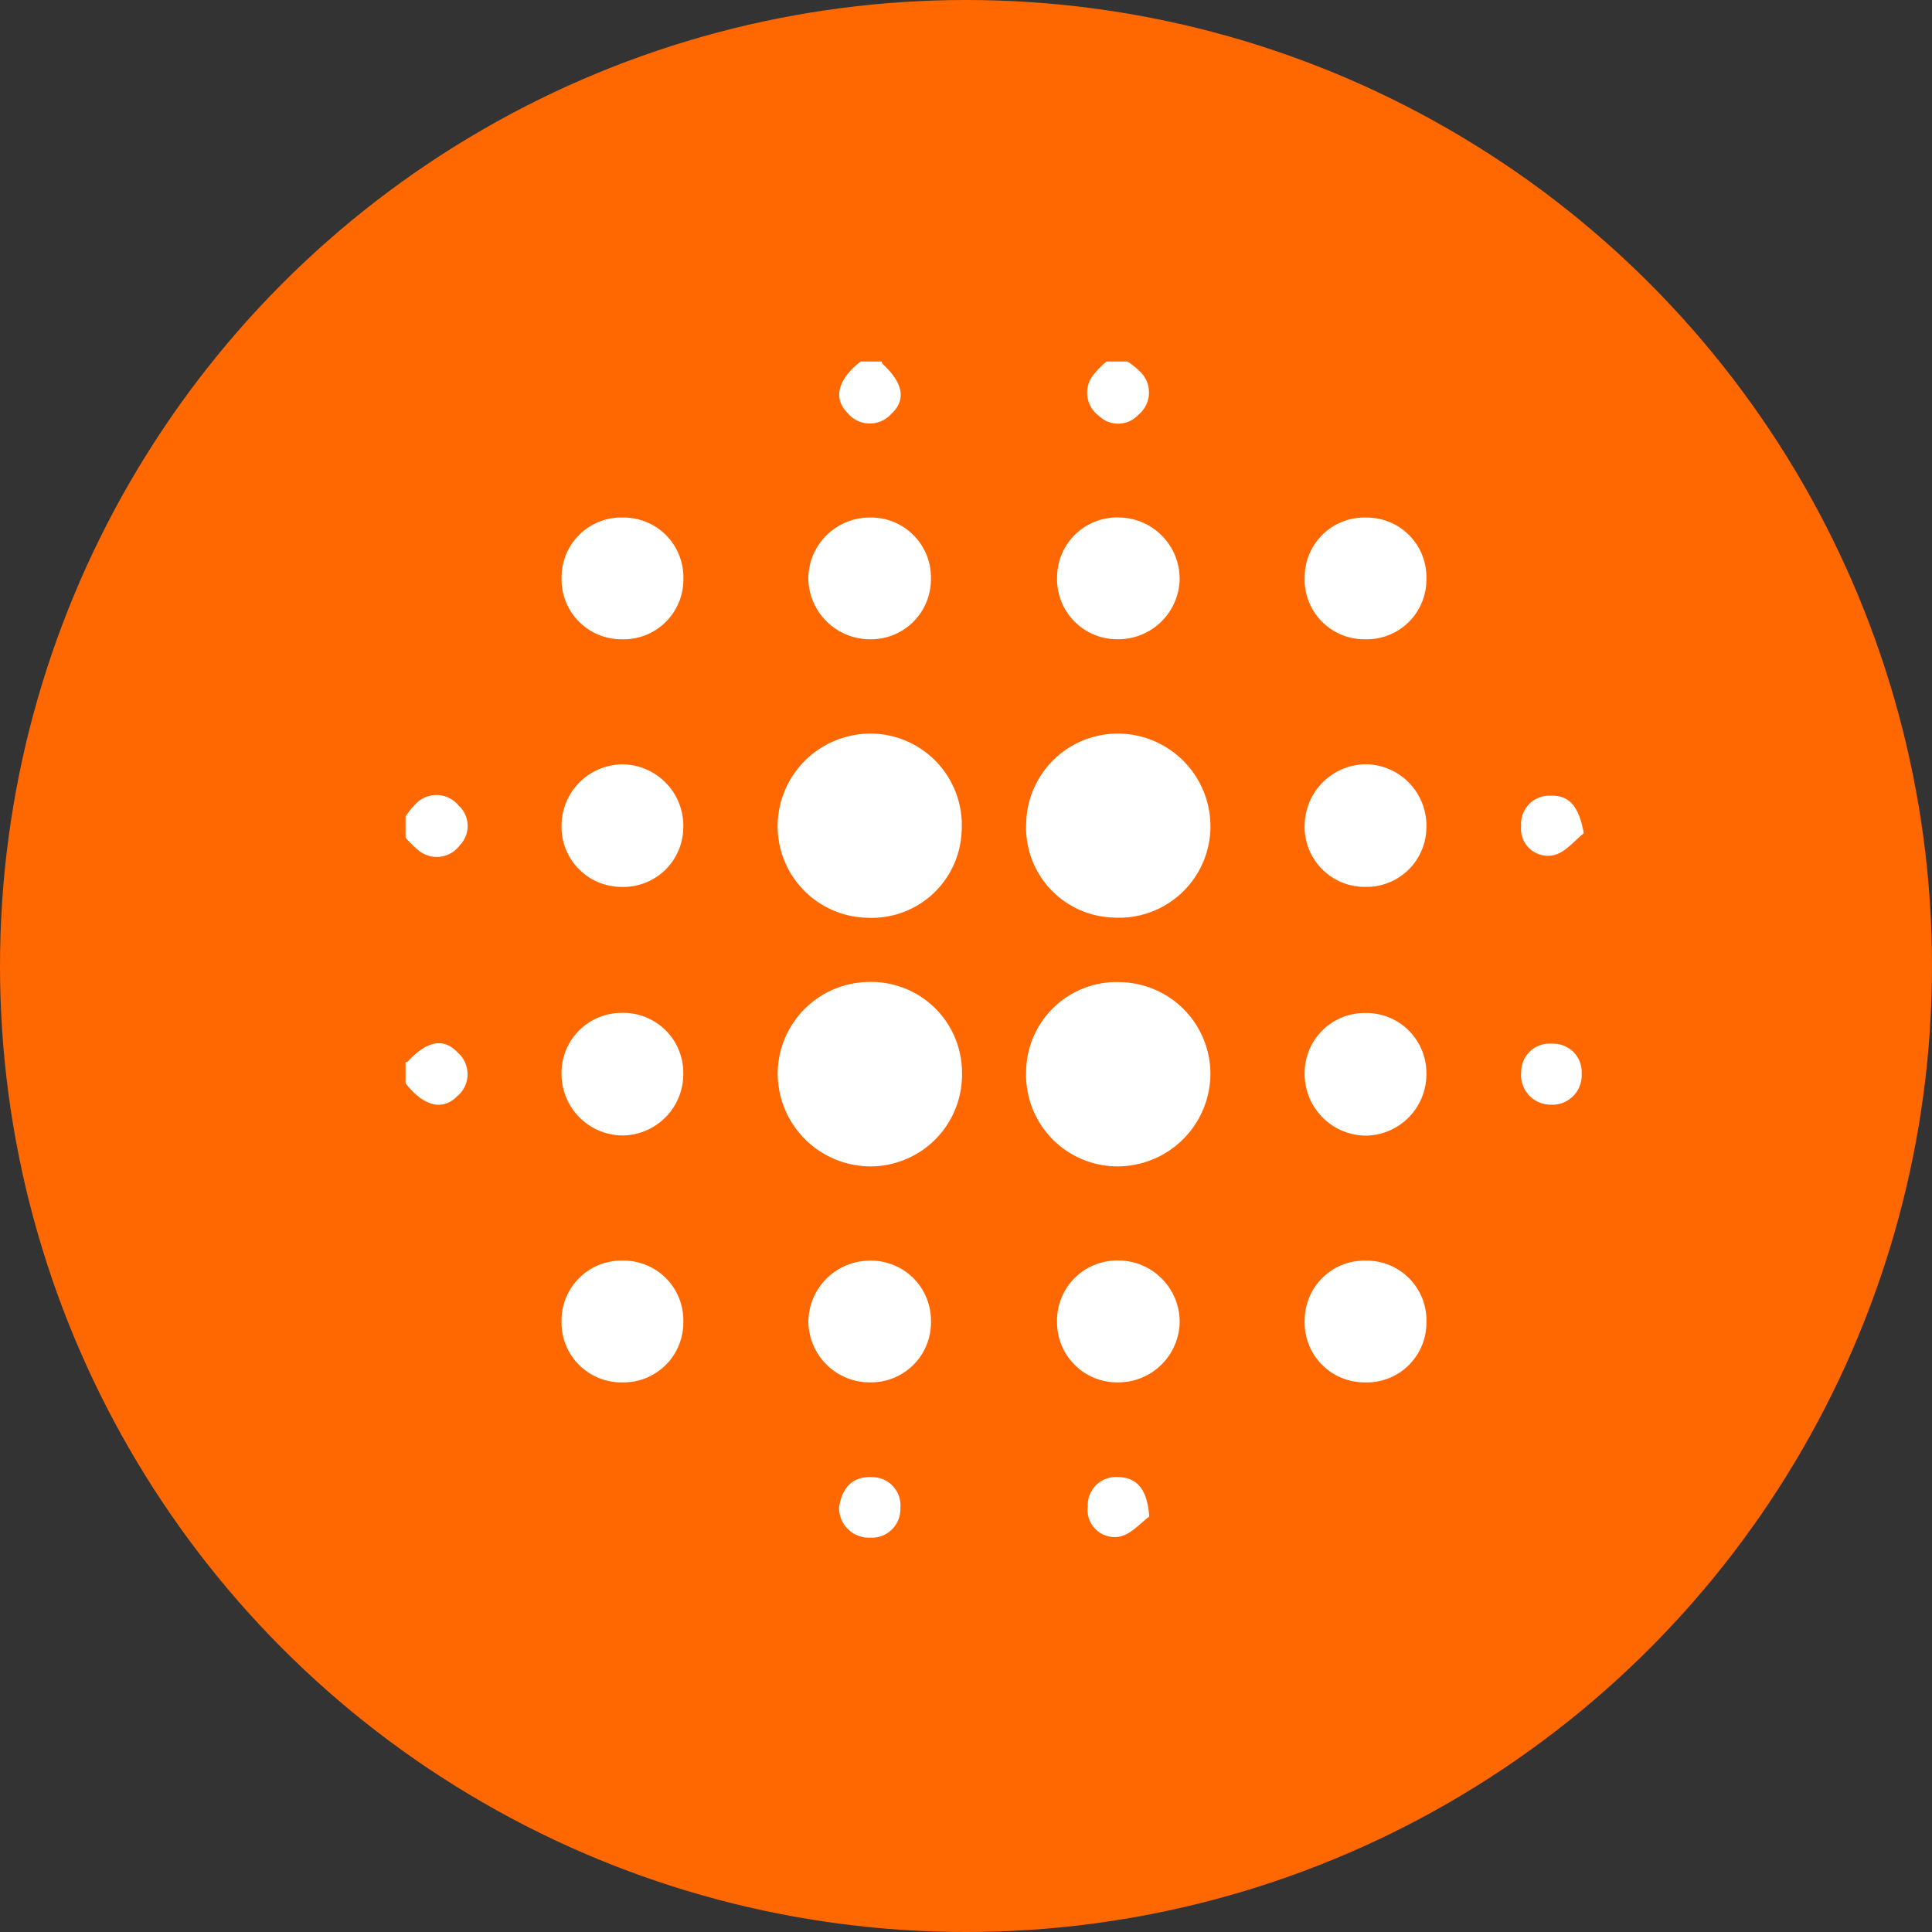 <svg xmlns="http://www.w3.org/2000/svg" width="70" height="70" viewBox="0 0 70 70">
  <rect x="0" y="0" width="70" height="70" fill="#333333" stroke="none"/>
  <g id="Grupo_3391" data-name="Grupo 3391" transform="translate(-421.978 -3092.924)">
    <circle id="Elipse_93" data-name="Elipse 93" cx="35" cy="35" r="35" transform="translate(421.978 3092.924)" fill="#ff6800"/>
    <g id="Grupo_398" data-name="Grupo 398" transform="translate(-7529.634 9867.892)">
      <path id="Trazado_930" data-name="Trazado 930" d="M8050.377-6761.87c.013.029.018.065.038.085.749.7.864,1.305.312,1.816a1.041,1.041,0,0,1-1.584-.04c-.535-.531-.34-1.227.477-1.861Z" transform="translate(-66.825)" fill="#fff"/>
      <path id="Trazado_931" data-name="Trazado 931" d="M8097.51-6761.87a2.678,2.678,0,0,1,.5.408,1.04,1.04,0,0,1-.095,1.516,1,1,0,0,1-1.443.04,1.035,1.035,0,0,1-.171-1.506,3.484,3.484,0,0,1,.45-.457Z" transform="translate(-105.051)" fill="#fff"/>
      <path id="Trazado_932" data-name="Trazado 932" d="M7966.306-6678.584a2.683,2.683,0,0,1,.408-.5,1.039,1.039,0,0,1,1.515.1,1,1,0,0,1,.04,1.442,1.036,1.036,0,0,1-1.507.171,3.566,3.566,0,0,1-.456-.449Z" transform="translate(0 -66.798)" fill="#fff"/>
      <path id="Trazado_933" data-name="Trazado 933" d="M7966.306-6631.417c.029-.012.066-.017.086-.038.7-.751,1.3-.863,1.814-.308a1.037,1.037,0,0,1-.04,1.582c-.532.534-1.226.339-1.86-.478Z" transform="translate(0 -105.059)" fill="#fff"/>
      <path id="Trazado_934" data-name="Trazado 934" d="M8040.349-6684.382a3.317,3.317,0,0,1-3.22-3.471,3.364,3.364,0,0,1,3.42-3.2,3.316,3.316,0,0,1,3.242,3.54A3.26,3.26,0,0,1,8040.349-6684.382Z" transform="translate(-57.338 -57.335)" fill="#fff"/>
      <path id="Trazado_935" data-name="Trazado 935" d="M8084.434-6687.831a3.317,3.317,0,0,1,3.474-3.216,3.363,3.363,0,0,1,3.2,3.423,3.314,3.314,0,0,1-3.542,3.238A3.259,3.259,0,0,1,8084.434-6687.831Z" transform="translate(-95.64 -57.338)" fill="#fff"/>
      <path id="Trazado_936" data-name="Trazado 936" d="M8043.8-6640.475a3.322,3.322,0,0,1-3.318,3.383,3.372,3.372,0,0,1-3.36-3.362,3.334,3.334,0,0,1,3.289-3.32A3.289,3.289,0,0,1,8043.8-6640.475Z" transform="translate(-57.333 -95.615)" fill="#fff"/>
      <path id="Trazado_937" data-name="Trazado 937" d="M8084.422-6640.512a3.277,3.277,0,0,1,3.445-3.232,3.326,3.326,0,0,1,3.231,3.374,3.37,3.37,0,0,1-3.42,3.3A3.315,3.315,0,0,1,8084.422-6640.512Z" transform="translate(-95.631 -95.638)" fill="#fff"/>
      <path id="Trazado_938" data-name="Trazado 938" d="M7998.187-6727.764a2.166,2.166,0,0,1-2.183-2.229,2.163,2.163,0,0,1,2.228-2.182,2.167,2.167,0,0,1,2.185,2.229A2.164,2.164,0,0,1,7998.187-6727.764Z" transform="translate(-24.045 -24.042)" fill="#fff"/>
      <path id="Trazado_939" data-name="Trazado 939" d="M8139.611-6727.76a2.161,2.161,0,0,1-2.169-2.243,2.163,2.163,0,0,1,2.243-2.167,2.161,2.161,0,0,1,2.167,2.241A2.162,2.162,0,0,1,8139.611-6727.76Z" transform="translate(-138.559 -24.046)" fill="#fff"/>
      <path id="Trazado_940" data-name="Trazado 940" d="M7998.221-6590.739a2.164,2.164,0,0,1,2.19,2.223,2.166,2.166,0,0,1-2.224,2.189,2.163,2.163,0,0,1-2.188-2.221A2.168,2.168,0,0,1,7998.221-6590.739Z" transform="translate(-24.041 -138.555)" fill="#fff"/>
      <path id="Trazado_941" data-name="Trazado 941" d="M8139.678-6590.736a2.165,2.165,0,0,1,2.173,2.238,2.16,2.16,0,0,1-2.235,2.173,2.164,2.164,0,0,1-2.176-2.236A2.163,2.163,0,0,1,8139.678-6590.736Z" transform="translate(-138.557 -138.557)" fill="#fff"/>
      <path id="Trazado_942" data-name="Trazado 942" d="M8000.407-6635.7a2.228,2.228,0,0,1-2.161,2.276,2.226,2.226,0,0,1-2.25-2.187,2.175,2.175,0,0,1,2.161-2.254A2.172,2.172,0,0,1,8000.407-6635.7Z" transform="translate(-24.038 -100.404)" fill="#fff"/>
      <path id="Trazado_943" data-name="Trazado 943" d="M8137.439-6635.632a2.175,2.175,0,0,1,2.182-2.234,2.177,2.177,0,0,1,2.229,2.186,2.223,2.223,0,0,1-2.181,2.257A2.233,2.233,0,0,1,8137.439-6635.632Z" transform="translate(-138.557 -100.399)" fill="#fff"/>
      <path id="Trazado_944" data-name="Trazado 944" d="M8047.412-6729.932a2.173,2.173,0,0,1-2.242,2.172,2.234,2.234,0,0,1-2.2-2.241,2.226,2.226,0,0,1,2.268-2.17A2.171,2.171,0,0,1,8047.412-6729.932Z" transform="translate(-62.071 -24.046)" fill="#fff"/>
      <path id="Trazado_945" data-name="Trazado 945" d="M8092.478-6727.77a2.173,2.173,0,0,1-2.164-2.249,2.172,2.172,0,0,1,2.251-2.163,2.225,2.225,0,0,1,2.189,2.249A2.227,2.227,0,0,1,8092.478-6727.77Z" transform="translate(-100.401 -24.037)" fill="#fff"/>
      <path id="Trazado_946" data-name="Trazado 946" d="M8000.408-6682.918a2.172,2.172,0,0,1-2.257,2.156,2.173,2.173,0,0,1-2.153-2.26,2.224,2.224,0,0,1,2.258-2.18A2.226,2.226,0,0,1,8000.408-6682.918Z" transform="translate(-24.039 -62.072)" fill="#fff"/>
      <path id="Trazado_947" data-name="Trazado 947" d="M8141.849-6682.937a2.17,2.17,0,0,1-2.239,2.172,2.174,2.174,0,0,1-2.172-2.243,2.237,2.237,0,0,1,2.242-2.2A2.223,2.223,0,0,1,8141.849-6682.937Z" transform="translate(-138.556 -62.07)" fill="#fff"/>
      <path id="Trazado_948" data-name="Trazado 948" d="M8047.414-6588.543a2.173,2.173,0,0,1-2.194,2.218,2.222,2.222,0,0,1-2.248-2.19,2.233,2.233,0,0,1,2.219-2.221A2.175,2.175,0,0,1,8047.414-6588.543Z" transform="translate(-62.071 -138.557)" fill="#fff"/>
      <path id="Trazado_949" data-name="Trazado 949" d="M8092.527-6586.322a2.174,2.174,0,0,1-2.219-2.2,2.175,2.175,0,0,1,2.2-2.216,2.227,2.227,0,0,1,2.243,2.2A2.225,2.225,0,0,1,8092.527-6586.322Z" transform="translate(-100.397 -138.56)" fill="#fff"/>
      <path id="Trazado_950" data-name="Trazado 950" d="M8180.92-6677.869c-.309.233-.682.722-1.126.8a.975.975,0,0,1-1.145-1.062,1.019,1.019,0,0,1,1.041-1.1C8180.417-6679.264,8180.747-6678.81,8180.92-6677.869Z" transform="translate(-171.923 -66.908)" fill="#fff"/>
      <path id="Trazado_951" data-name="Trazado 951" d="M8179.707-6629.808a1.072,1.072,0,0,1-1.06-1.18,1.024,1.024,0,0,1,1.12-1.028,1.024,1.024,0,0,1,1.07,1.078A1.065,1.065,0,0,1,8179.707-6629.808Z" transform="translate(-171.919 -105.135)" fill="#fff"/>
      <path id="Trazado_952" data-name="Trazado 952" d="M8048.827-6548.432c.1-.737.514-1.142,1.2-1.1a1.025,1.025,0,0,1,1.02,1.128,1.031,1.031,0,0,1-1.089,1.063A1.074,1.074,0,0,1,8048.827-6548.432Z" transform="translate(-66.813 -171.916)" fill="#fff"/>
      <path id="Trazado_953" data-name="Trazado 953" d="M8098.385-6548.1c-.287.2-.675.672-1.118.733a.981.981,0,0,1-1.109-1.1,1.019,1.019,0,0,1,1.083-1.065C8097.921-6549.528,8098.317-6549.109,8098.385-6548.1Z" transform="translate(-105.134 -171.919)" fill="#fff"/>
    </g>
  </g>
</svg>
